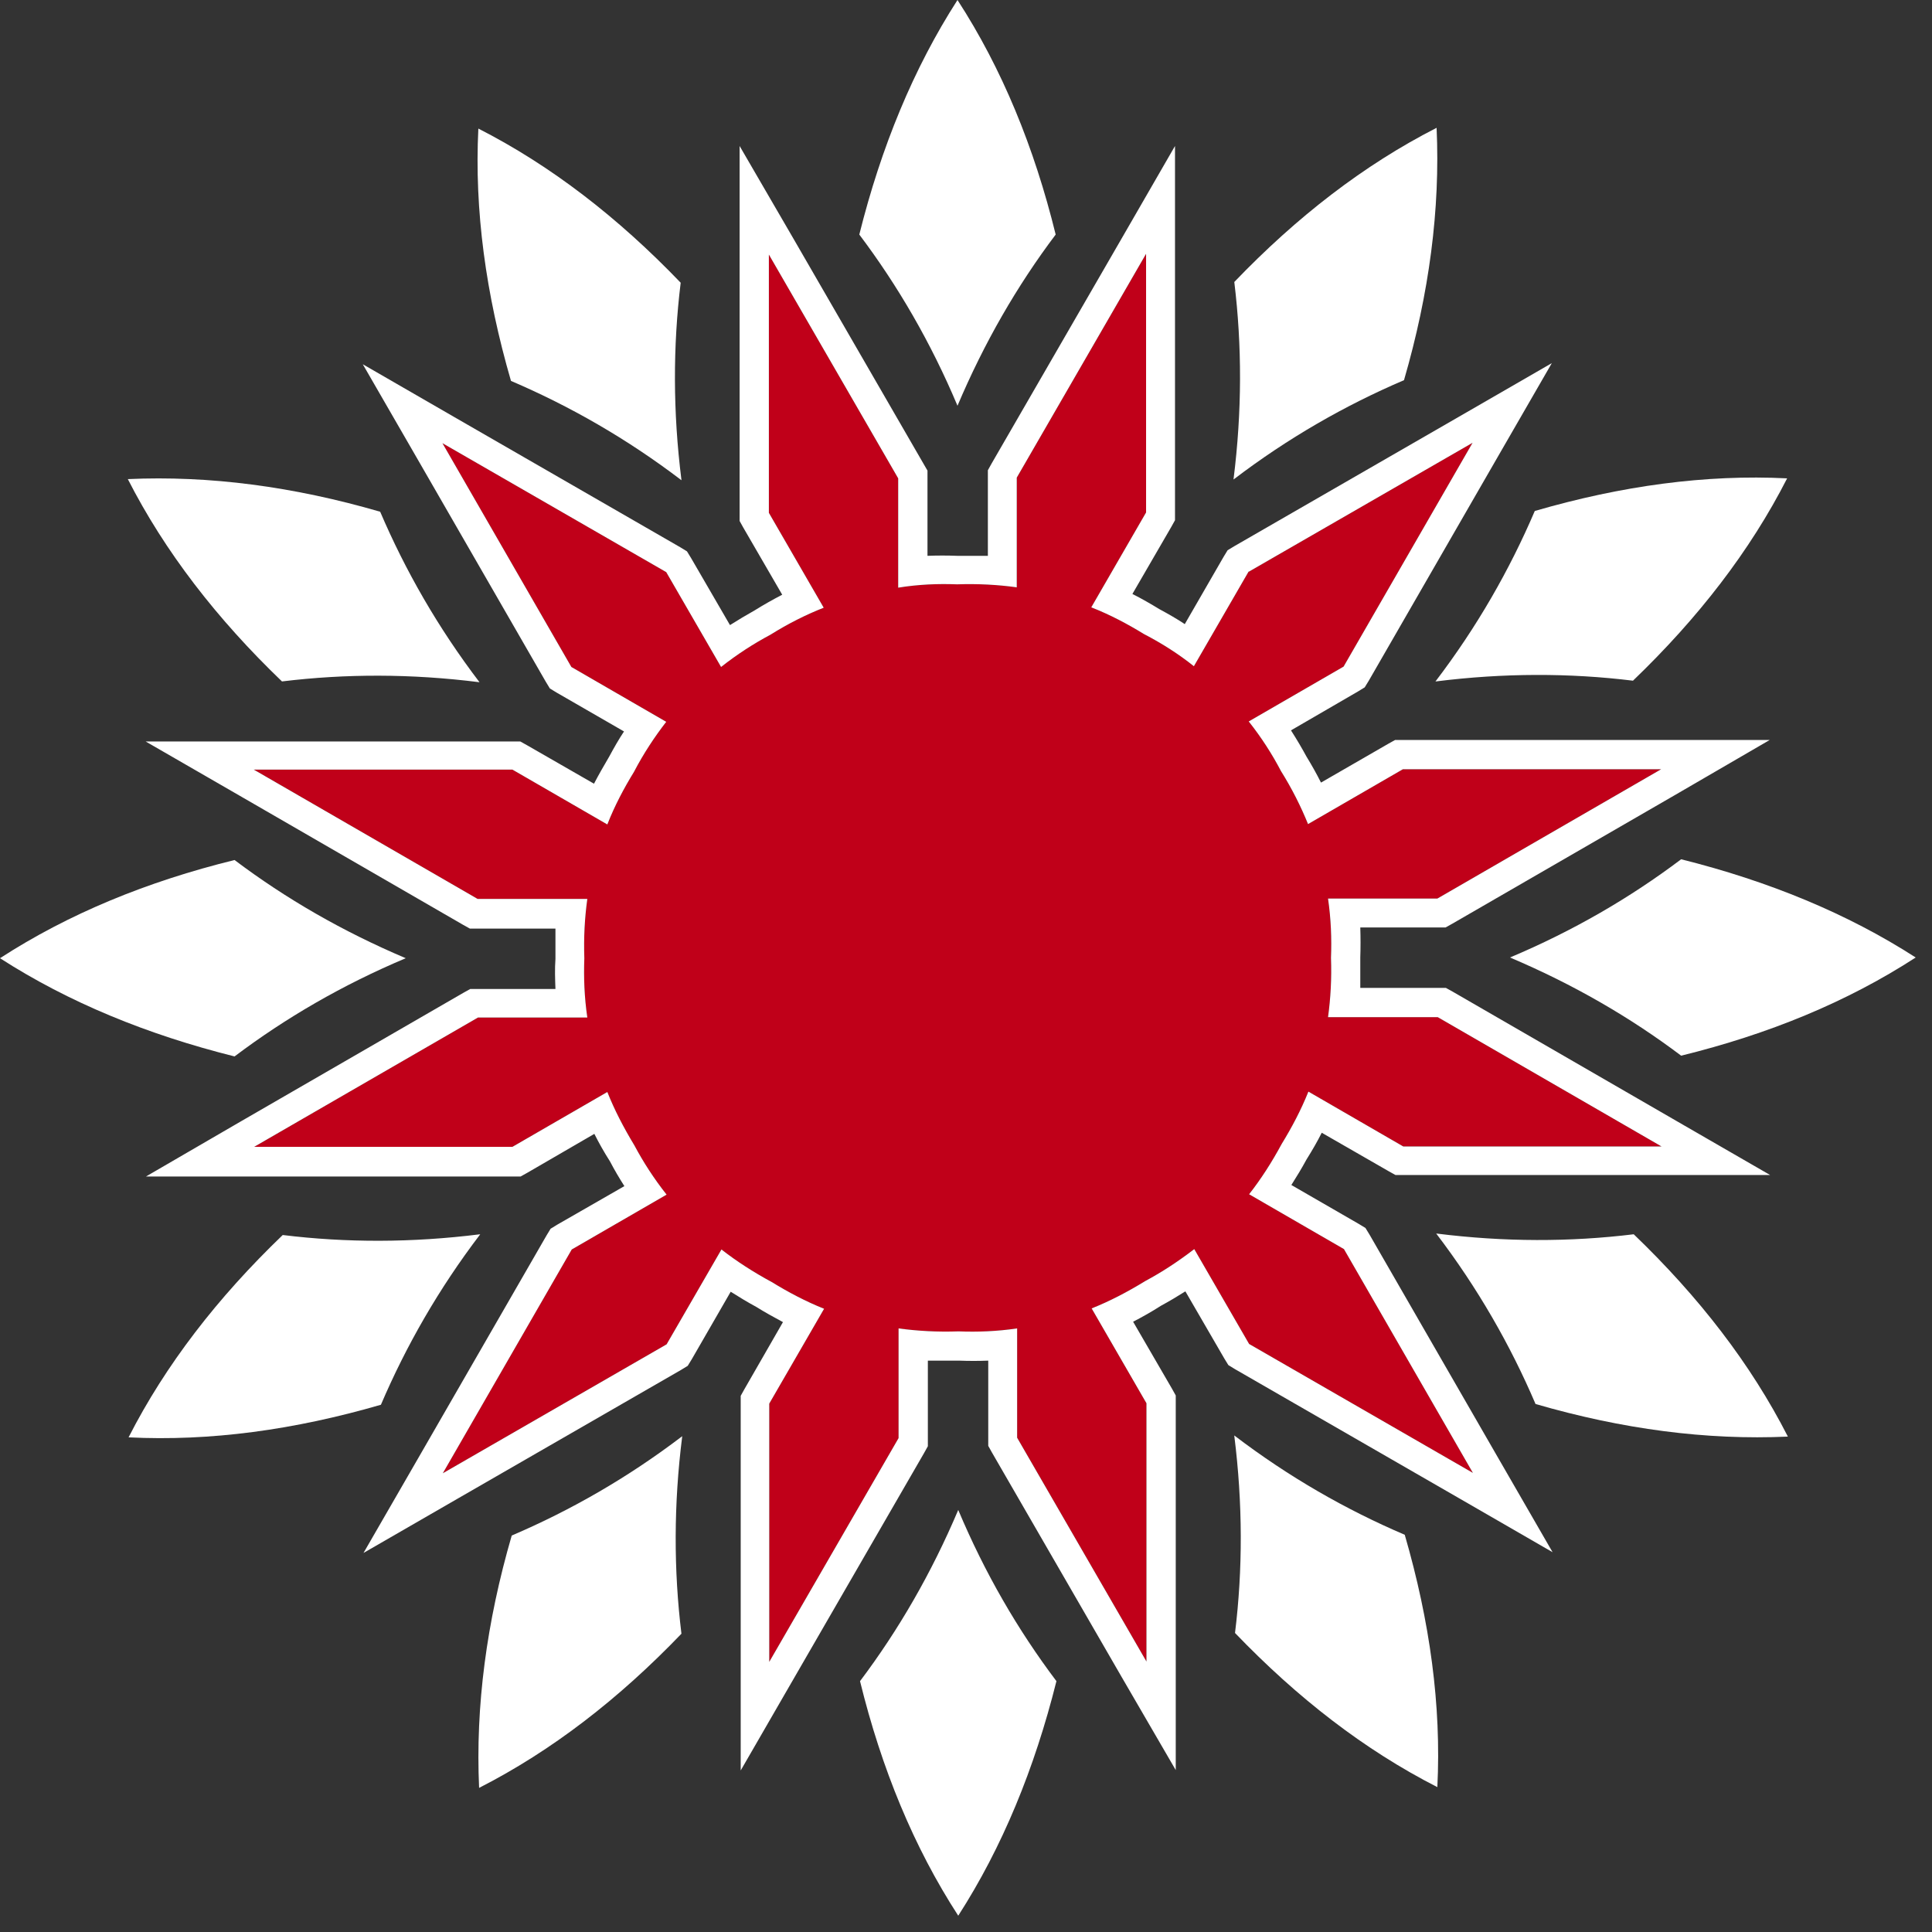 <?xml version="1.0" encoding="UTF-8"?> <svg xmlns="http://www.w3.org/2000/svg" width="62" height="62" viewBox="0 0 62 62" fill="none"><rect x="0" y="0" width="62" height="62" fill="#333333" stroke="none"/> <path fill-rule="evenodd" clip-rule="evenodd" d="M30.727 13.021C31.583 10.999 32.641 9.168 33.878 7.527C33.188 4.721 32.154 2.2 30.727 0C29.312 2.2 28.277 4.721 27.576 7.527C28.812 9.168 29.871 10.988 30.727 13.021Z" fill="white"></path> <path fill-rule="evenodd" clip-rule="evenodd" d="M21.868 15.399C21.594 13.223 21.594 11.106 21.844 9.073C19.834 6.98 17.682 5.315 15.351 4.126C15.221 6.742 15.589 9.442 16.398 12.224C18.288 13.033 20.12 14.079 21.868 15.411" fill="white"></path> <path fill-rule="evenodd" clip-rule="evenodd" d="M15.387 21.892C14.055 20.143 13.009 18.312 12.2 16.422C9.418 15.613 6.718 15.256 4.102 15.375C5.292 17.706 6.956 19.858 9.049 21.868C11.094 21.618 13.199 21.618 15.375 21.892" fill="white"></path> <path fill-rule="evenodd" clip-rule="evenodd" d="M13.021 30.75C10.999 29.894 9.168 28.836 7.527 27.599C4.721 28.289 2.2 29.324 0 30.75C2.2 32.166 4.721 33.2 7.527 33.902C9.168 32.665 10.988 31.607 13.021 30.75Z" fill="white"></path> <path fill-rule="evenodd" clip-rule="evenodd" d="M15.399 39.61C13.223 39.883 11.106 39.883 9.073 39.633C6.98 41.643 5.315 43.795 4.126 46.126C6.742 46.257 9.442 45.888 12.224 45.08C13.033 43.189 14.079 41.358 15.411 39.61" fill="white"></path> <path fill-rule="evenodd" clip-rule="evenodd" d="M21.892 46.09C20.144 47.422 18.312 48.469 16.422 49.277C15.613 52.06 15.256 54.759 15.375 57.375C17.706 56.186 19.858 54.521 21.868 52.428C21.618 50.383 21.618 48.278 21.892 46.102" fill="white"></path> <path fill-rule="evenodd" clip-rule="evenodd" d="M30.751 48.456C29.895 50.478 28.836 52.309 27.599 53.95C28.289 56.757 29.324 59.278 30.751 61.477C32.166 59.278 33.2 56.757 33.902 53.95C32.665 52.309 31.607 50.49 30.751 48.456Z" fill="white"></path> <path fill-rule="evenodd" clip-rule="evenodd" d="M39.61 46.078C39.883 48.254 39.883 50.371 39.633 52.404C41.643 54.497 43.795 56.162 46.126 57.351C46.257 54.735 45.888 52.036 45.08 49.253C43.189 48.445 41.358 47.398 39.61 46.066" fill="white"></path> <path fill-rule="evenodd" clip-rule="evenodd" d="M46.09 39.586C47.422 41.334 48.469 43.165 49.277 45.056C52.06 45.864 54.759 46.221 57.375 46.102C56.186 43.771 54.521 41.619 52.428 39.609C50.383 39.859 48.278 39.859 46.102 39.586" fill="white"></path> <path fill-rule="evenodd" clip-rule="evenodd" d="M48.457 30.727C50.478 31.583 52.309 32.641 53.95 33.878C56.757 33.188 59.278 32.154 61.477 30.727C59.278 29.312 56.757 28.277 53.95 27.575C52.309 28.812 50.49 29.87 48.457 30.727Z" fill="white"></path> <path fill-rule="evenodd" clip-rule="evenodd" d="M46.078 21.868C48.255 21.594 50.371 21.594 52.404 21.844C54.497 19.834 56.162 17.682 57.351 15.351C54.735 15.22 52.036 15.589 49.253 16.398C48.445 18.288 47.398 20.12 46.066 21.868" fill="white"></path> <path fill-rule="evenodd" clip-rule="evenodd" d="M39.586 15.387C41.334 14.055 43.165 13.009 45.056 12.2C45.864 9.418 46.221 6.718 46.102 4.102C43.772 5.291 41.619 6.956 39.61 9.049C39.859 11.094 39.859 13.199 39.586 15.375" fill="white"></path> <path fill-rule="evenodd" clip-rule="evenodd" d="M40.074 18.336L38.314 21.38C37.838 21 37.303 20.655 36.708 20.346C36.185 20.025 35.626 19.727 35.02 19.49L36.78 16.446V8.146L32.63 15.328V18.848C32.023 18.764 31.381 18.729 30.715 18.753C30.109 18.729 29.478 18.753 28.824 18.86V15.352L24.674 8.169V16.457L26.434 19.502C25.863 19.727 25.293 20.013 24.722 20.37C24.187 20.655 23.652 21 23.14 21.404L21.381 18.36L14.198 14.222L18.336 21.404L21.381 23.164C21.012 23.64 20.655 24.175 20.346 24.769C20.025 25.293 19.728 25.852 19.49 26.458L16.446 24.698H8.146L15.328 28.848H18.848C18.765 29.454 18.729 30.085 18.753 30.751C18.729 31.369 18.753 31.999 18.848 32.653H15.34L8.158 36.803H16.446L19.49 35.043C19.716 35.614 20.013 36.185 20.358 36.756C20.643 37.291 20.988 37.826 21.392 38.337L18.348 40.097L14.21 47.279L21.392 43.141L23.152 40.097C23.64 40.478 24.175 40.822 24.77 41.144C25.293 41.465 25.852 41.762 26.446 42L24.686 45.044V53.332L28.836 46.15V42.63C29.443 42.713 30.085 42.749 30.763 42.725C31.369 42.749 31.999 42.725 32.642 42.63V46.138L36.791 53.32V45.032L35.032 41.988C35.602 41.762 36.173 41.465 36.756 41.108C37.291 40.822 37.814 40.478 38.325 40.085L40.085 43.129L47.268 47.268L43.13 40.085L40.085 38.325C40.466 37.838 40.811 37.303 41.132 36.708C41.453 36.185 41.75 35.626 41.988 35.032L45.032 36.791H53.32L46.138 32.641H42.618C42.702 32.035 42.737 31.405 42.713 30.739C42.737 30.12 42.713 29.49 42.618 28.836H46.126L53.308 24.686H45.02L41.976 26.446C41.75 25.887 41.465 25.316 41.108 24.746C40.823 24.199 40.478 23.663 40.074 23.152L43.118 21.392L47.256 14.21L40.074 18.348V18.336Z" fill="#C00019"></path> <path fill-rule="evenodd" clip-rule="evenodd" d="M38.016 20.037L39.265 17.872L39.395 17.658L39.61 17.528L46.792 13.389L49.8 11.653L48.064 14.662L43.926 21.844L43.795 22.058L43.581 22.189L41.429 23.438C41.619 23.735 41.786 24.02 41.928 24.282C42.095 24.555 42.249 24.829 42.392 25.114L44.556 23.866L44.77 23.747H56.792L53.784 25.495L46.602 29.645L46.388 29.764H43.653C43.664 30.085 43.664 30.406 43.653 30.727C43.653 31.06 43.653 31.393 43.653 31.702H46.399L46.614 31.821L53.796 35.971L56.804 37.707H44.782L44.568 37.588L42.416 36.351C42.273 36.637 42.107 36.922 41.928 37.208C41.774 37.493 41.607 37.766 41.441 38.028L43.605 39.277L43.819 39.407L43.95 39.621L48.088 46.804L49.824 49.812L46.816 48.076L39.633 43.938L39.419 43.807L39.288 43.593L38.04 41.441C37.778 41.607 37.517 41.762 37.255 41.904C36.958 42.095 36.661 42.261 36.363 42.416L37.612 44.568L37.731 44.782V56.804L35.983 53.796L31.833 46.613L31.714 46.399V43.664C31.405 43.676 31.084 43.676 30.774 43.664C30.43 43.664 30.097 43.664 29.776 43.664V46.411L29.657 46.625L25.507 53.808L23.77 56.816V44.794L23.889 44.58L25.126 42.428C24.841 42.273 24.555 42.119 24.27 41.94C23.985 41.786 23.711 41.619 23.449 41.453L22.201 43.617L22.07 43.831L21.856 43.962L14.674 48.1L11.665 49.836L13.401 46.828L17.54 39.645L17.67 39.431L17.884 39.3L20.037 38.064C19.87 37.802 19.716 37.541 19.573 37.267C19.383 36.97 19.216 36.672 19.073 36.387L16.921 37.636L16.707 37.755H4.685L7.694 36.007L14.876 31.857L15.09 31.738H17.825C17.813 31.416 17.801 31.095 17.825 30.774C17.825 30.441 17.825 30.108 17.825 29.799H15.078L14.864 29.68L7.682 25.53L4.673 23.794H16.695L16.909 23.913L19.062 25.15C19.216 24.852 19.383 24.567 19.549 24.282C19.704 23.996 19.858 23.723 20.025 23.473L17.861 22.225L17.646 22.094L17.516 21.88L13.378 14.697L11.642 11.689L14.65 13.425L21.832 17.563L22.046 17.694L22.177 17.908L23.426 20.06C23.687 19.894 23.949 19.739 24.222 19.585C24.508 19.406 24.805 19.24 25.102 19.085L23.854 16.933L23.735 16.719V4.685L25.483 7.694L29.633 14.876L29.764 15.102V17.837C30.085 17.825 30.394 17.825 30.715 17.837C31.06 17.837 31.381 17.837 31.702 17.837V15.09L31.821 14.876L35.971 7.694L37.707 4.685V16.695L37.588 16.909L36.34 19.061C36.649 19.216 36.934 19.383 37.208 19.549C37.493 19.704 37.766 19.858 38.016 20.025V20.037ZM40.073 18.336L38.313 21.38C37.838 21 37.303 20.655 36.708 20.346C36.185 20.025 35.626 19.727 35.02 19.49L36.779 16.445V8.145L32.629 15.328V18.848C32.023 18.764 31.381 18.729 30.715 18.752C30.108 18.729 29.478 18.752 28.824 18.859V15.351L24.674 8.169V16.457L26.434 19.502C25.863 19.727 25.293 20.013 24.722 20.37C24.187 20.655 23.652 21 23.14 21.404L21.38 18.36L14.198 14.222L18.336 21.404L21.38 23.164C21.012 23.64 20.655 24.175 20.346 24.769C20.025 25.293 19.727 25.851 19.49 26.458L16.445 24.698H8.145L15.328 28.848H18.848C18.764 29.454 18.729 30.085 18.752 30.751C18.729 31.369 18.752 31.999 18.848 32.653H15.34L8.157 36.803H16.445L19.49 35.043C19.716 35.614 20.013 36.185 20.358 36.756C20.643 37.291 20.988 37.826 21.392 38.337L18.348 40.097L14.21 47.279L21.392 43.141L23.152 40.097C23.64 40.478 24.175 40.822 24.769 41.144C25.293 41.465 25.851 41.762 26.446 42L24.686 45.044V53.332L28.836 46.15V42.63C29.443 42.713 30.085 42.749 30.762 42.725C31.369 42.749 31.999 42.725 32.641 42.63V46.138L36.791 53.32V45.032L35.032 41.988C35.602 41.762 36.173 41.465 36.756 41.108C37.291 40.822 37.814 40.478 38.325 40.085L40.085 43.129L47.267 47.267L43.129 40.085L40.085 38.325C40.466 37.838 40.811 37.303 41.132 36.708C41.453 36.185 41.75 35.626 41.988 35.031L45.032 36.791H53.32L46.138 32.641H42.618C42.701 32.035 42.737 31.405 42.713 30.739C42.737 30.12 42.713 29.49 42.618 28.836H46.126L53.308 24.686H45.02L41.976 26.446C41.75 25.887 41.465 25.316 41.108 24.745C40.822 24.198 40.478 23.663 40.073 23.152L43.117 21.392L47.256 14.21L40.073 18.348V18.336Z" fill="white"></path> </svg> 